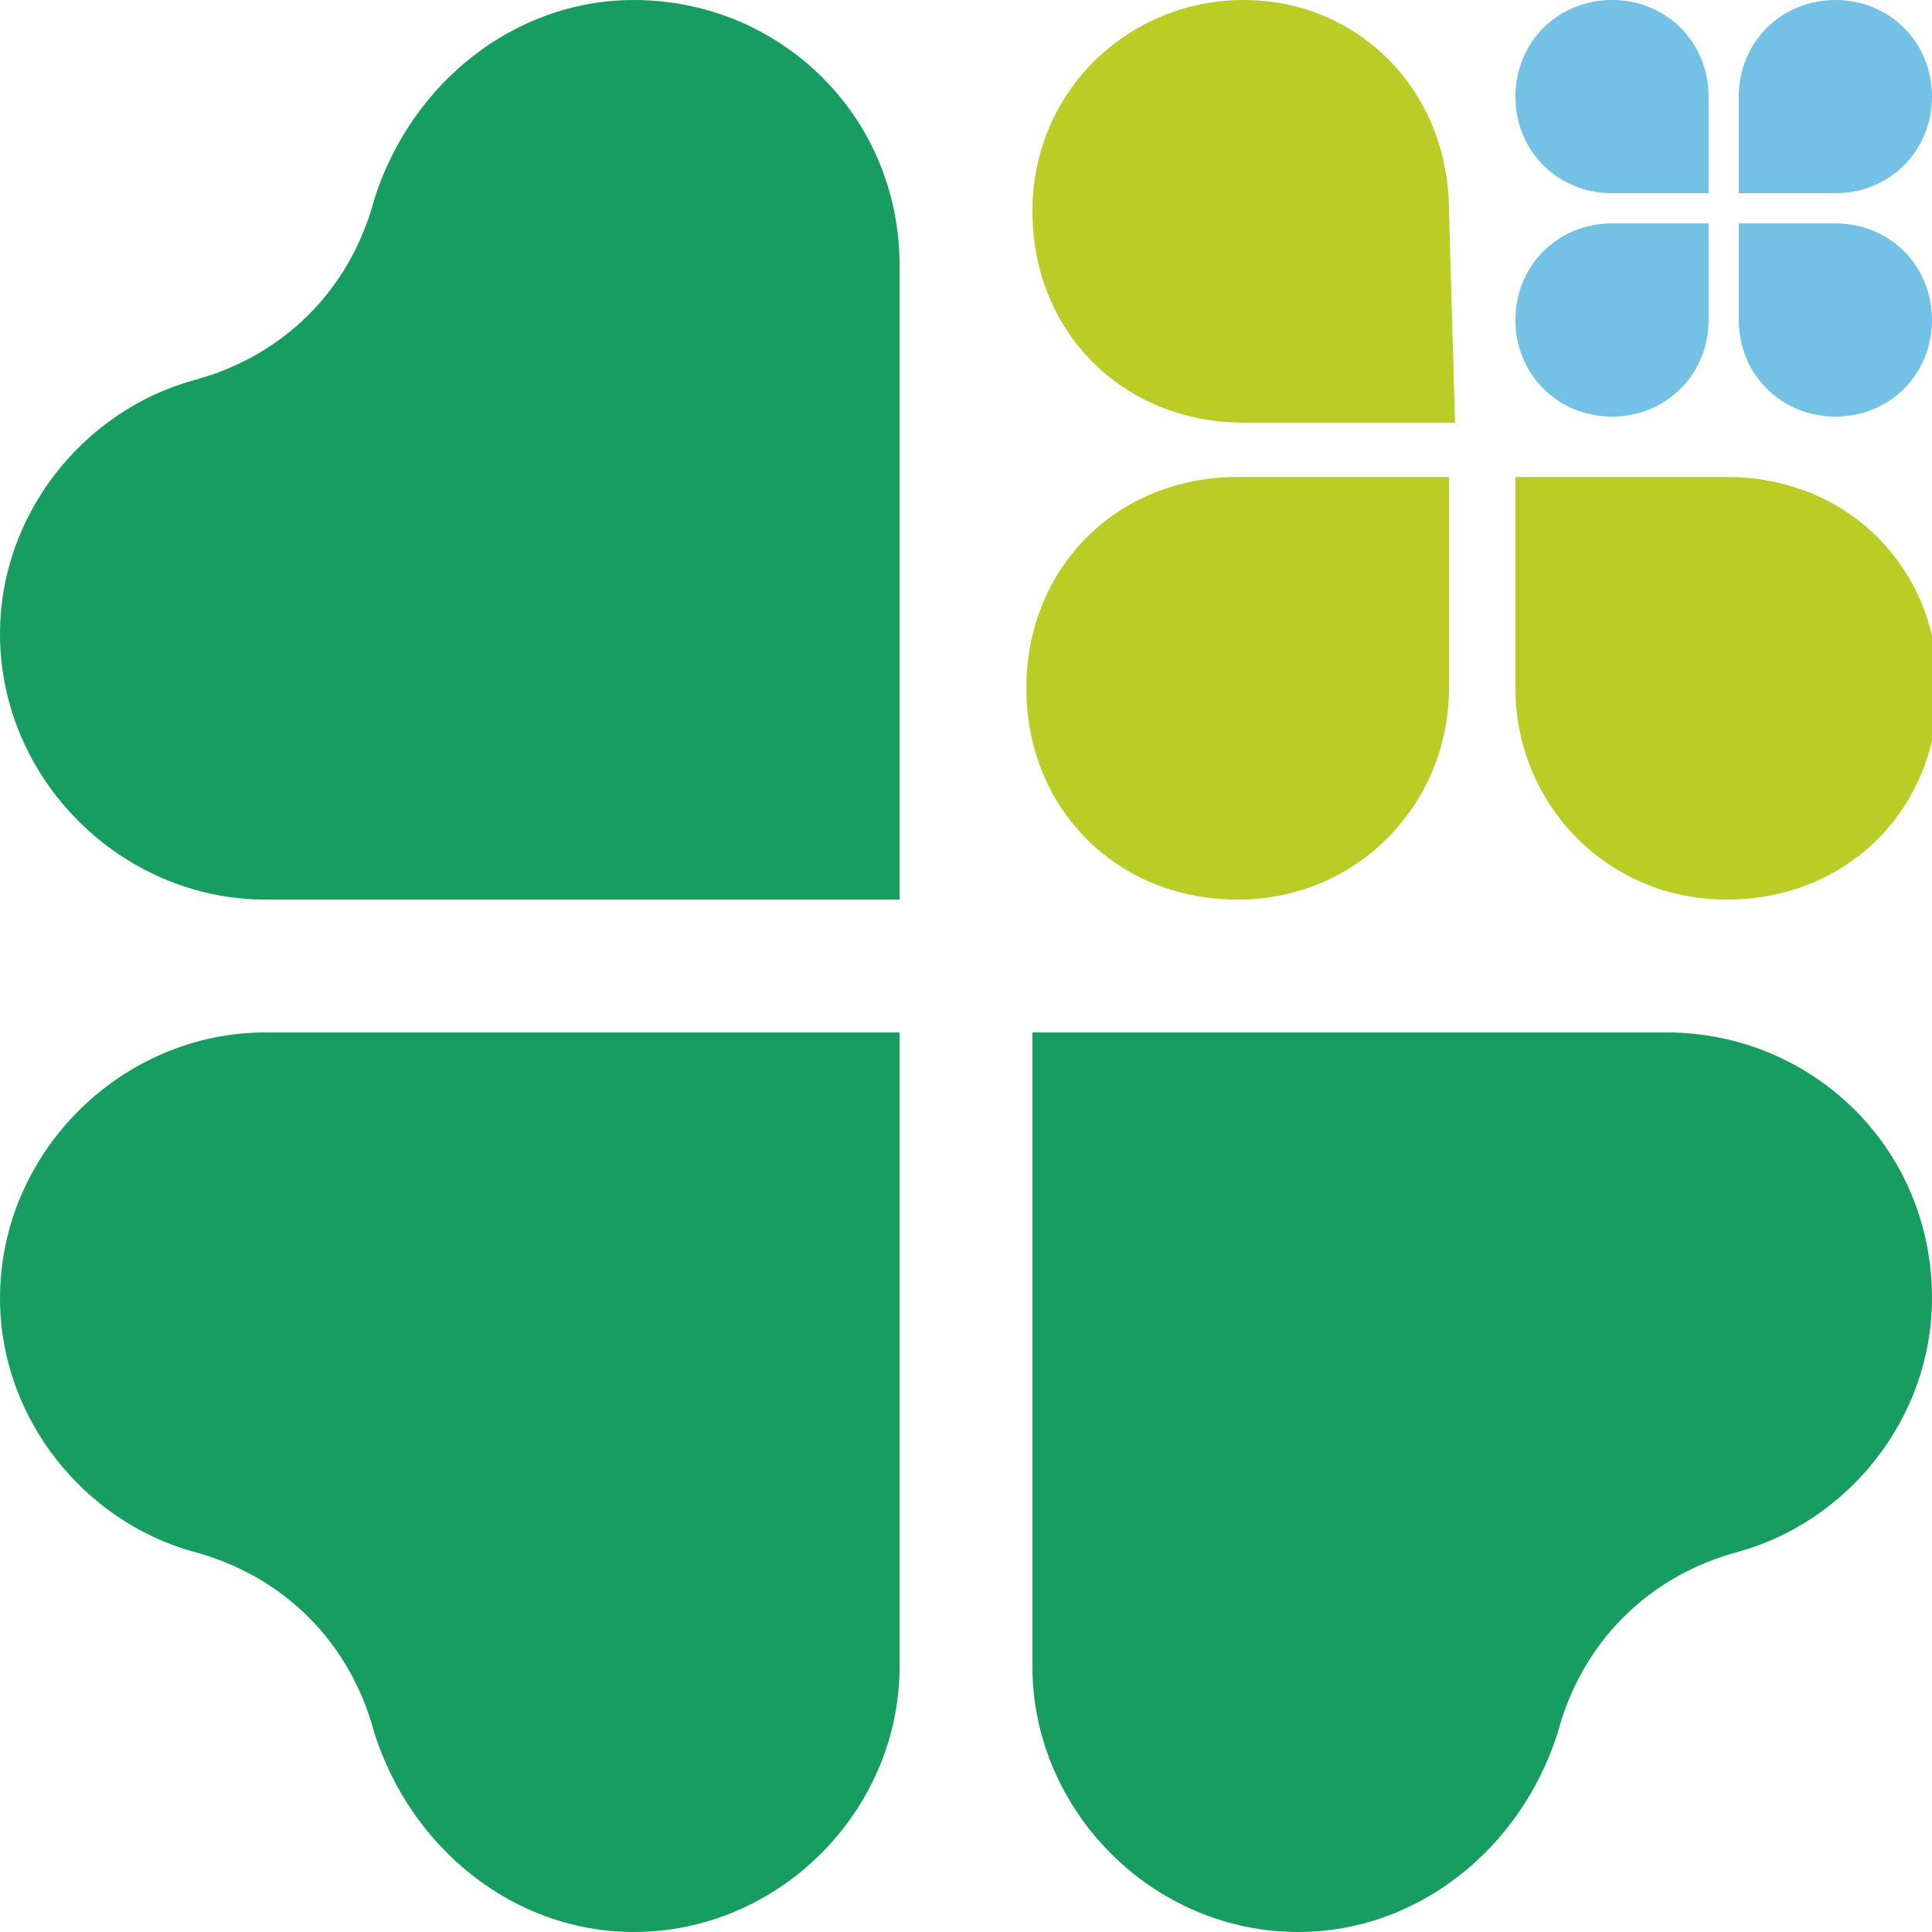 <?xml version="1.0" encoding="utf-8"?>
<!-- Generator: Adobe Illustrator 22.1.0, SVG Export Plug-In . SVG Version: 6.00 Build 0)  -->
<svg version="1.1" id="レイヤー_1" xmlns="http://www.w3.org/2000/svg" xmlns:xlink="http://www.w3.org/1999/xlink" x="0px"
	 y="0px" viewBox="0 0 32 32" style="enable-background:new 0 0 32 32;" xml:space="preserve">
<style type="text/css">
	.st0{fill:#189D61;}
	.st1{fill:#B9CD26;}
	.st2{fill:#73C1E5;}
</style>
<g>
	<g>
		<g>
			<g>
				<path class="st0" d="M10.5,0c2.4,0,4.4,1.9,4.4,4.4v10.5H4.4c-2.4,0-4.4-2-4.4-4.4c0-2,1.4-3.7,3.2-4.2c1.5-0.4,2.6-1.5,3-3
					C6.8,1.4,8.5,0,10.5,0z"/>
			</g>
			<g>
				<path class="st0" d="M10.5,32c2.4,0,4.4-2,4.4-4.4V17.1H4.4c-2.4,0-4.4,2-4.4,4.4c0,2,1.4,3.7,3.2,4.2c1.5,0.4,2.6,1.5,3,3
					C6.8,30.6,8.5,32,10.5,32z"/>
			</g>
			<g>
				<path class="st0" d="M21.5,32c-2.4,0-4.4-2-4.4-4.4V17.1h10.5c2.4,0,4.4,1.9,4.4,4.4c0,2-1.4,3.7-3.2,4.2c-1.5,0.4-2.6,1.5-3,3
					C25.2,30.6,23.5,32,21.5,32z"/>
			</g>
		</g>
		<g>
			<g>
				<path class="st1" d="M24,3.5C24,1.5,22.5,0,20.6,0s-3.5,1.5-3.5,3.5s1.5,3.5,3.5,3.5h3.5L24,3.5L24,3.5z"/>
			</g>
			<g>
				<path class="st1" d="M24,11.4c0,1.9-1.5,3.5-3.5,3.5s-3.5-1.5-3.5-3.5s1.5-3.5,3.5-3.5H24V11.4z"/>
			</g>
			<g>
				<path class="st1" d="M25.1,11.4c0,1.9,1.5,3.5,3.5,3.5s3.5-1.5,3.5-3.5s-1.5-3.5-3.5-3.5h-3.5V11.4z"/>
			</g>
		</g>
		<g>
			<g>
				<path class="st2" d="M28.8,1.6c0-0.9,0.7-1.6,1.6-1.6S32,0.7,32,1.6s-0.7,1.6-1.6,1.6h-1.6V1.6z"/>
			</g>
			<g>
				<path class="st2" d="M28.3,1.6c0-0.9-0.7-1.6-1.6-1.6c-0.9,0-1.6,0.7-1.6,1.6s0.7,1.6,1.6,1.6h1.6V1.6z"/>
			</g>
			<g>
				<path class="st2" d="M28.3,5.3c0,0.9-0.7,1.6-1.6,1.6c-0.9,0-1.6-0.7-1.6-1.6s0.7-1.6,1.6-1.6h1.6V5.3z"/>
			</g>
			<g>
				<path class="st2" d="M28.8,5.3c0,0.9,0.7,1.6,1.6,1.6S32,6.2,32,5.3s-0.7-1.6-1.6-1.6h-1.6V5.3z"/>
			</g>
		</g>
	</g>
</g>
</svg>
